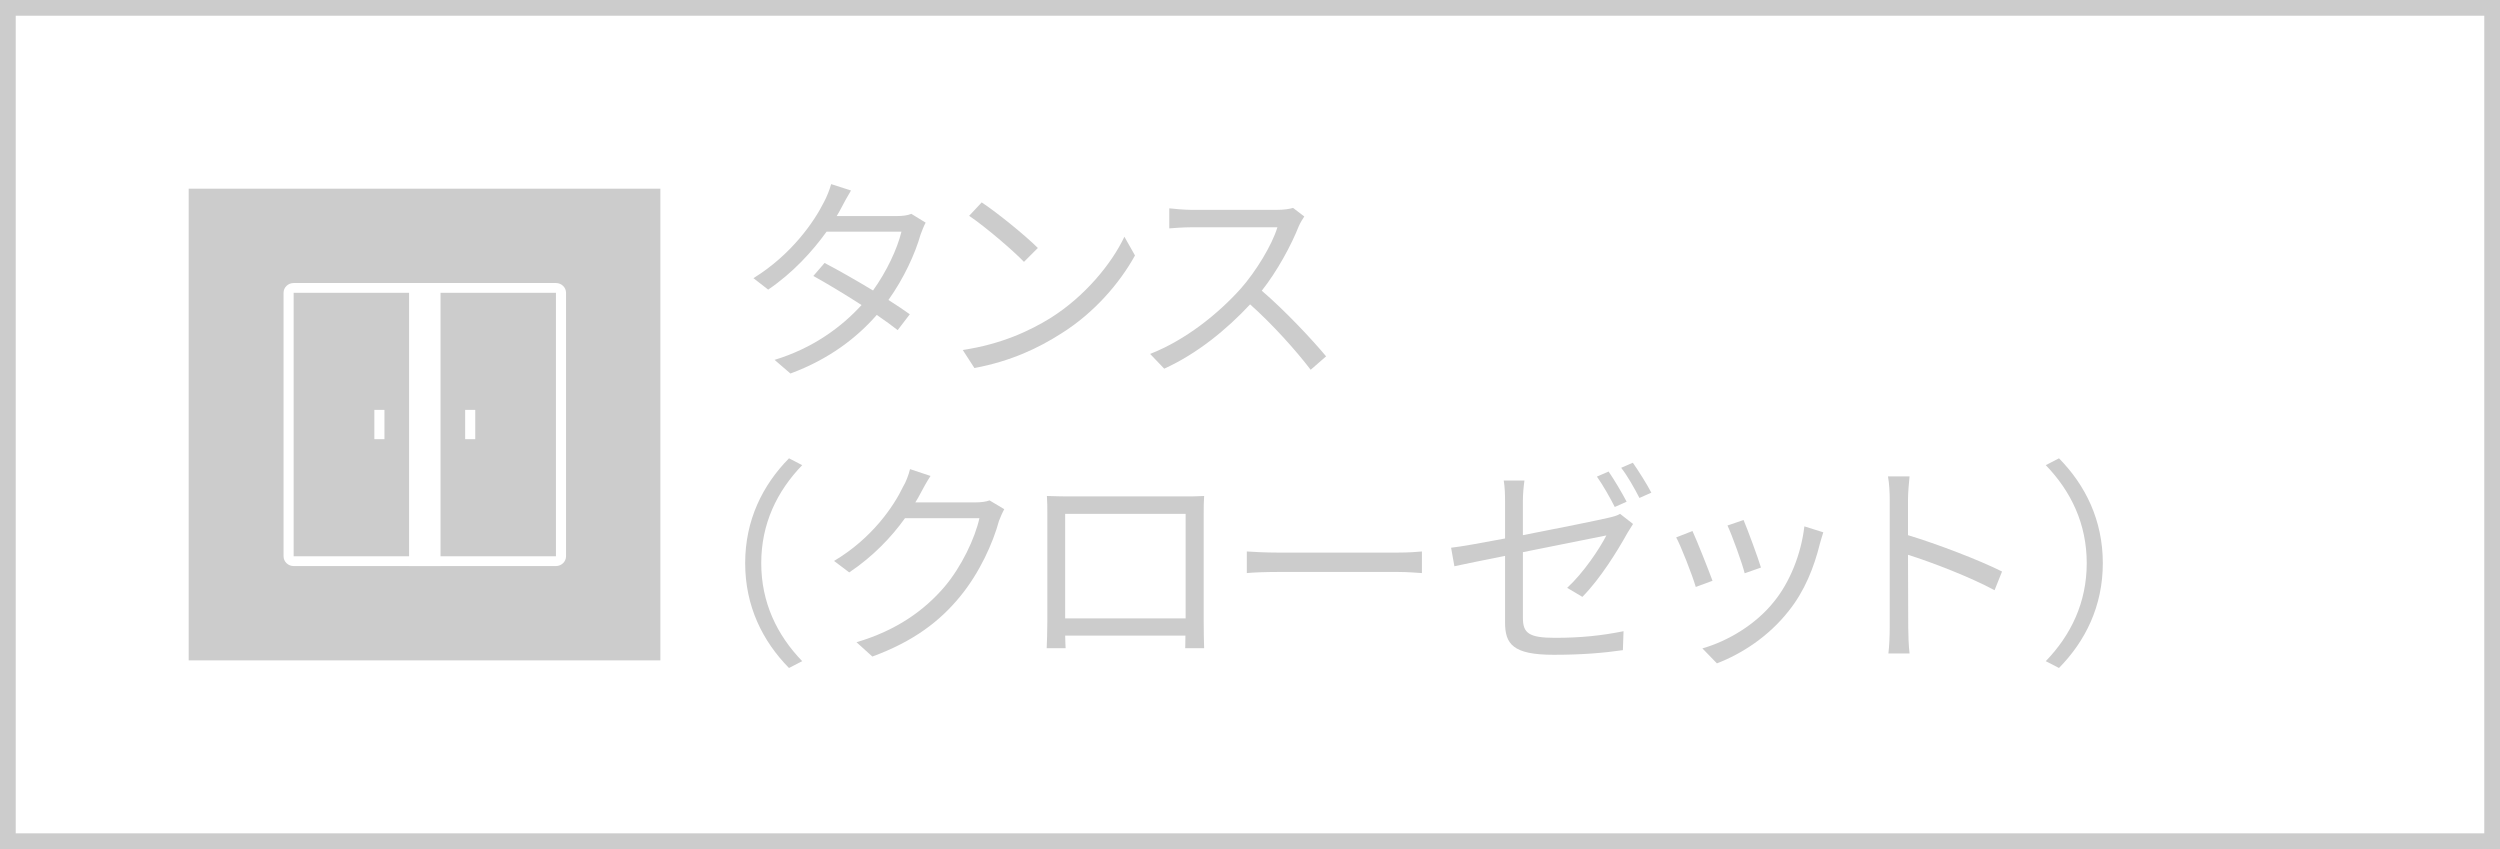 <?xml version="1.0" encoding="iso-8859-1"?>
<!-- Generator: Adobe Illustrator 21.0.0, SVG Export Plug-In . SVG Version: 6.00 Build 0)  -->
<svg version="1.1" id="&#x30EC;&#x30A4;&#x30E4;&#x30FC;_1"
	 xmlns="http://www.w3.org/2000/svg" xmlns:xlink="http://www.w3.org/1999/xlink" x="0px" y="0px" viewBox="0 0 159 54"
	 style="enable-background:new 0 0 159 54;" xml:space="preserve">
<rect x="0" y="0" width="159" height="54" fill="#333333" stroke="none"/>
<g>
	<g>
		<rect x="0.5" y="0.5" style="fill:#FFFFFF;" width="158" height="53"/>
		<path style="fill:#CCCCCC;" d="M158,1v52H1V1H158 M159,0H0v54h159V0L159,0z"/>
	</g>
	<g>
		<rect x="12" y="12" style="fill:#CCCCCC;" width="30" height="30"/>
	</g>
	<g>
		<g>
			<path style="fill:#FFFFFF;" d="M35.358,18.621v16.759H18.676V18.621H35.358 M35.358,18H18.676c-0.353,0-0.642,0.279-0.642,0.621
				v16.759c0,0.341,0.289,0.621,0.642,0.621h16.682C35.711,36,36,35.721,36,35.379V18.621C36,18.279,35.711,18,35.358,18L35.358,18z
				"/>
			<line style="fill:#FFFFFF;stroke:#FFFFFF;stroke-width:2;stroke-miterlimit:10;" x1="27.017" y1="18" x2="27.017" y2="36"/>
		</g>
		<rect x="23.809" y="26.069" style="fill:#FFFFFF;" width="0.642" height="1.862"/>
		<rect x="29.584" y="26.069" style="fill:#FFFFFF;" width="0.642" height="1.862"/>
	</g>
	<g>
		<path style="fill:#CCCCCC;" d="M58.871,14.16c-0.111,0.197-0.238,0.533-0.322,0.757c-0.35,1.233-1.064,2.788-2.045,4.161
			c0.532,0.336,1.009,0.658,1.359,0.91l-0.771,1.008c-0.336-0.266-0.798-0.602-1.33-0.967c-1.261,1.443-3.025,2.816-5.491,3.727
			l-1.009-0.868c2.438-0.743,4.259-2.087,5.533-3.488c-1.106-0.714-2.283-1.415-3.067-1.849l0.714-0.826
			c0.812,0.42,1.99,1.092,3.082,1.75c0.854-1.189,1.541-2.633,1.807-3.739h-4.762c-0.896,1.247-2.144,2.619-3.713,3.684
			l-0.938-0.728c2.408-1.485,3.865-3.586,4.496-4.861c0.14-0.252,0.35-0.756,0.448-1.121l1.261,0.406
			c-0.225,0.365-0.477,0.841-0.617,1.107c-0.084,0.168-0.182,0.336-0.293,0.518h3.823c0.378,0,0.687-0.041,0.925-0.14L58.871,14.16z
			"/>
		<path style="fill:#CCCCCC;" d="M66.834,20.212c2.156-1.358,3.865-3.432,4.678-5.155l0.673,1.191
			c-0.967,1.751-2.592,3.656-4.706,4.973c-1.401,0.896-3.166,1.751-5.506,2.186l-0.742-1.148
			C63.682,21.893,65.503,21.039,66.834,20.212z M66.007,15.771l-0.882,0.883c-0.701-0.729-2.451-2.228-3.488-2.928l0.799-0.854
			C63.43,13.53,65.223,14.987,66.007,15.771z"/>
		<path style="fill:#CCCCCC;" d="M82.953,13.769c-0.084,0.112-0.266,0.421-0.35,0.616c-0.477,1.205-1.358,2.844-2.354,4.104
			c1.471,1.261,3.18,3.081,4.091,4.175l-0.981,0.854c-0.938-1.232-2.423-2.885-3.852-4.16c-1.499,1.611-3.39,3.152-5.463,4.09
			l-0.896-0.938c2.255-0.883,4.328-2.55,5.771-4.16c0.952-1.079,1.975-2.746,2.325-3.895h-5.464c-0.49,0-1.26,0.056-1.414,0.07
			V13.25c0.195,0.028,0.994,0.098,1.414,0.098h5.407c0.463,0,0.826-0.055,1.051-0.125L82.953,13.769z"/>
		<path style="fill:#CCCCCC;" d="M47.393,35.816c0-2.73,1.105-4.959,2.787-6.667l0.84,0.435c-1.61,1.666-2.605,3.739-2.605,6.232
			c0,2.494,0.995,4.566,2.605,6.234l-0.84,0.434C48.498,40.775,47.393,38.549,47.393,35.816z"/>
		<path style="fill:#CCCCCC;" d="M63.871,32.385c-0.111,0.196-0.252,0.519-0.336,0.742c-0.379,1.401-1.232,3.307-2.479,4.818
			c-1.274,1.556-2.941,2.844-5.575,3.811l-1.008-0.91c2.562-0.757,4.314-2.031,5.589-3.516c1.093-1.289,1.946-3.096,2.228-4.371
			h-4.735c-0.841,1.177-2.017,2.424-3.544,3.446l-0.967-0.729c2.424-1.442,3.797-3.474,4.398-4.734
			c0.154-0.238,0.351-0.743,0.435-1.106l1.303,0.434c-0.238,0.364-0.49,0.826-0.63,1.093c-0.099,0.196-0.211,0.392-0.336,0.589h3.81
			c0.378,0,0.687-0.043,0.91-0.127L63.871,32.385z"/>
		<path style="fill:#CCCCCC;" d="M76.555,39.543c0,0.448,0.015,1.527,0.028,1.681h-1.204c0-0.099,0.014-0.42,0.014-0.798h-7.648
			c0.014,0.363,0.014,0.699,0.028,0.798h-1.204c0.014-0.168,0.041-1.204,0.041-1.694v-6.893c0-0.322,0-0.756-0.027-1.092
			c0.546,0.014,0.924,0.027,1.246,0.027h7.522c0.308,0,0.812,0,1.232-0.027c-0.028,0.35-0.028,0.742-0.028,1.092V39.543z
			 M67.744,32.68v6.652h7.662V32.68H67.744z"/>
		<path style="fill:#CCCCCC;" d="M79.297,35.074c0.421,0.028,1.163,0.07,1.947,0.07h7.677c0.7,0,1.204-0.042,1.513-0.07v1.373
			c-0.28-0.014-0.868-0.07-1.499-0.07h-7.69c-0.77,0-1.513,0.028-1.947,0.07V35.074z"/>
		<path style="fill:#CCCCCC;" d="M96.857,34.037c2.382-0.461,4.847-0.966,5.436-1.105c0.308-0.07,0.574-0.141,0.742-0.252
			l0.826,0.644c-0.098,0.154-0.252,0.393-0.35,0.561c-0.645,1.163-1.737,2.928-2.872,4.076l-0.967-0.574
			c1.051-0.967,2.073-2.507,2.493-3.334c-0.237,0.042-2.829,0.561-5.309,1.064v4.175c0,0.967,0.364,1.274,2.045,1.274
			c1.625,0,2.97-0.14,4.356-0.421l-0.042,1.205c-1.246,0.182-2.647,0.295-4.398,0.295c-2.605,0-3.096-0.688-3.096-2.06v-4.23
			c-1.414,0.28-2.647,0.532-3.222,0.658l-0.21-1.177c0.631-0.07,1.947-0.308,3.432-0.588v-2.396c0-0.42-0.014-0.882-0.084-1.288
			h1.317c-0.057,0.406-0.099,0.882-0.099,1.288V34.037z M102.699,32.244c-0.28-0.56-0.757-1.4-1.135-1.932l0.742-0.322
			c0.351,0.504,0.854,1.357,1.148,1.918L102.699,32.244z M103.848,29.43c0.364,0.518,0.91,1.387,1.177,1.904l-0.757,0.336
			c-0.309-0.602-0.756-1.4-1.162-1.918L103.848,29.43z"/>
		<path style="fill:#CCCCCC;" d="M108.916,36.938l-1.065,0.393c-0.21-0.729-0.966-2.662-1.246-3.152l1.036-0.406
			C107.921,34.374,108.649,36.209,108.916,36.938z M115.961,33.855c-0.098,0.295-0.153,0.519-0.21,0.701
			c-0.378,1.54-0.98,3.039-1.989,4.3c-1.288,1.639-2.997,2.731-4.566,3.334l-0.924-0.952c1.625-0.463,3.403-1.527,4.552-2.971
			c0.995-1.219,1.724-2.997,1.934-4.79L115.961,33.855z M111.997,36.097l-1.036,0.364c-0.154-0.631-0.799-2.409-1.093-3.039
			l1.022-0.351C111.129,33.632,111.815,35.48,111.997,36.097z"/>
		<path style="fill:#CCCCCC;" d="M126.854,37.539c-1.526-0.826-3.949-1.764-5.505-2.254l0.015,4.622c0,0.448,0.027,1.19,0.084,1.653
			h-1.345c0.056-0.449,0.084-1.135,0.084-1.653v-8.153c0-0.392-0.028-1.021-0.112-1.456h1.373c-0.042,0.435-0.099,1.036-0.099,1.456
			v2.283c1.85,0.561,4.497,1.569,5.981,2.312L126.854,37.539z"/>
		<path style="fill:#CCCCCC;" d="M133.739,35.816c0,2.732-1.106,4.959-2.788,6.668l-0.84-0.434c1.61-1.668,2.605-3.74,2.605-6.234
			c0-2.493-0.995-4.566-2.605-6.232l0.84-0.435C132.633,30.857,133.739,33.086,133.739,35.816z"/>
	</g>
</g>
</svg>
